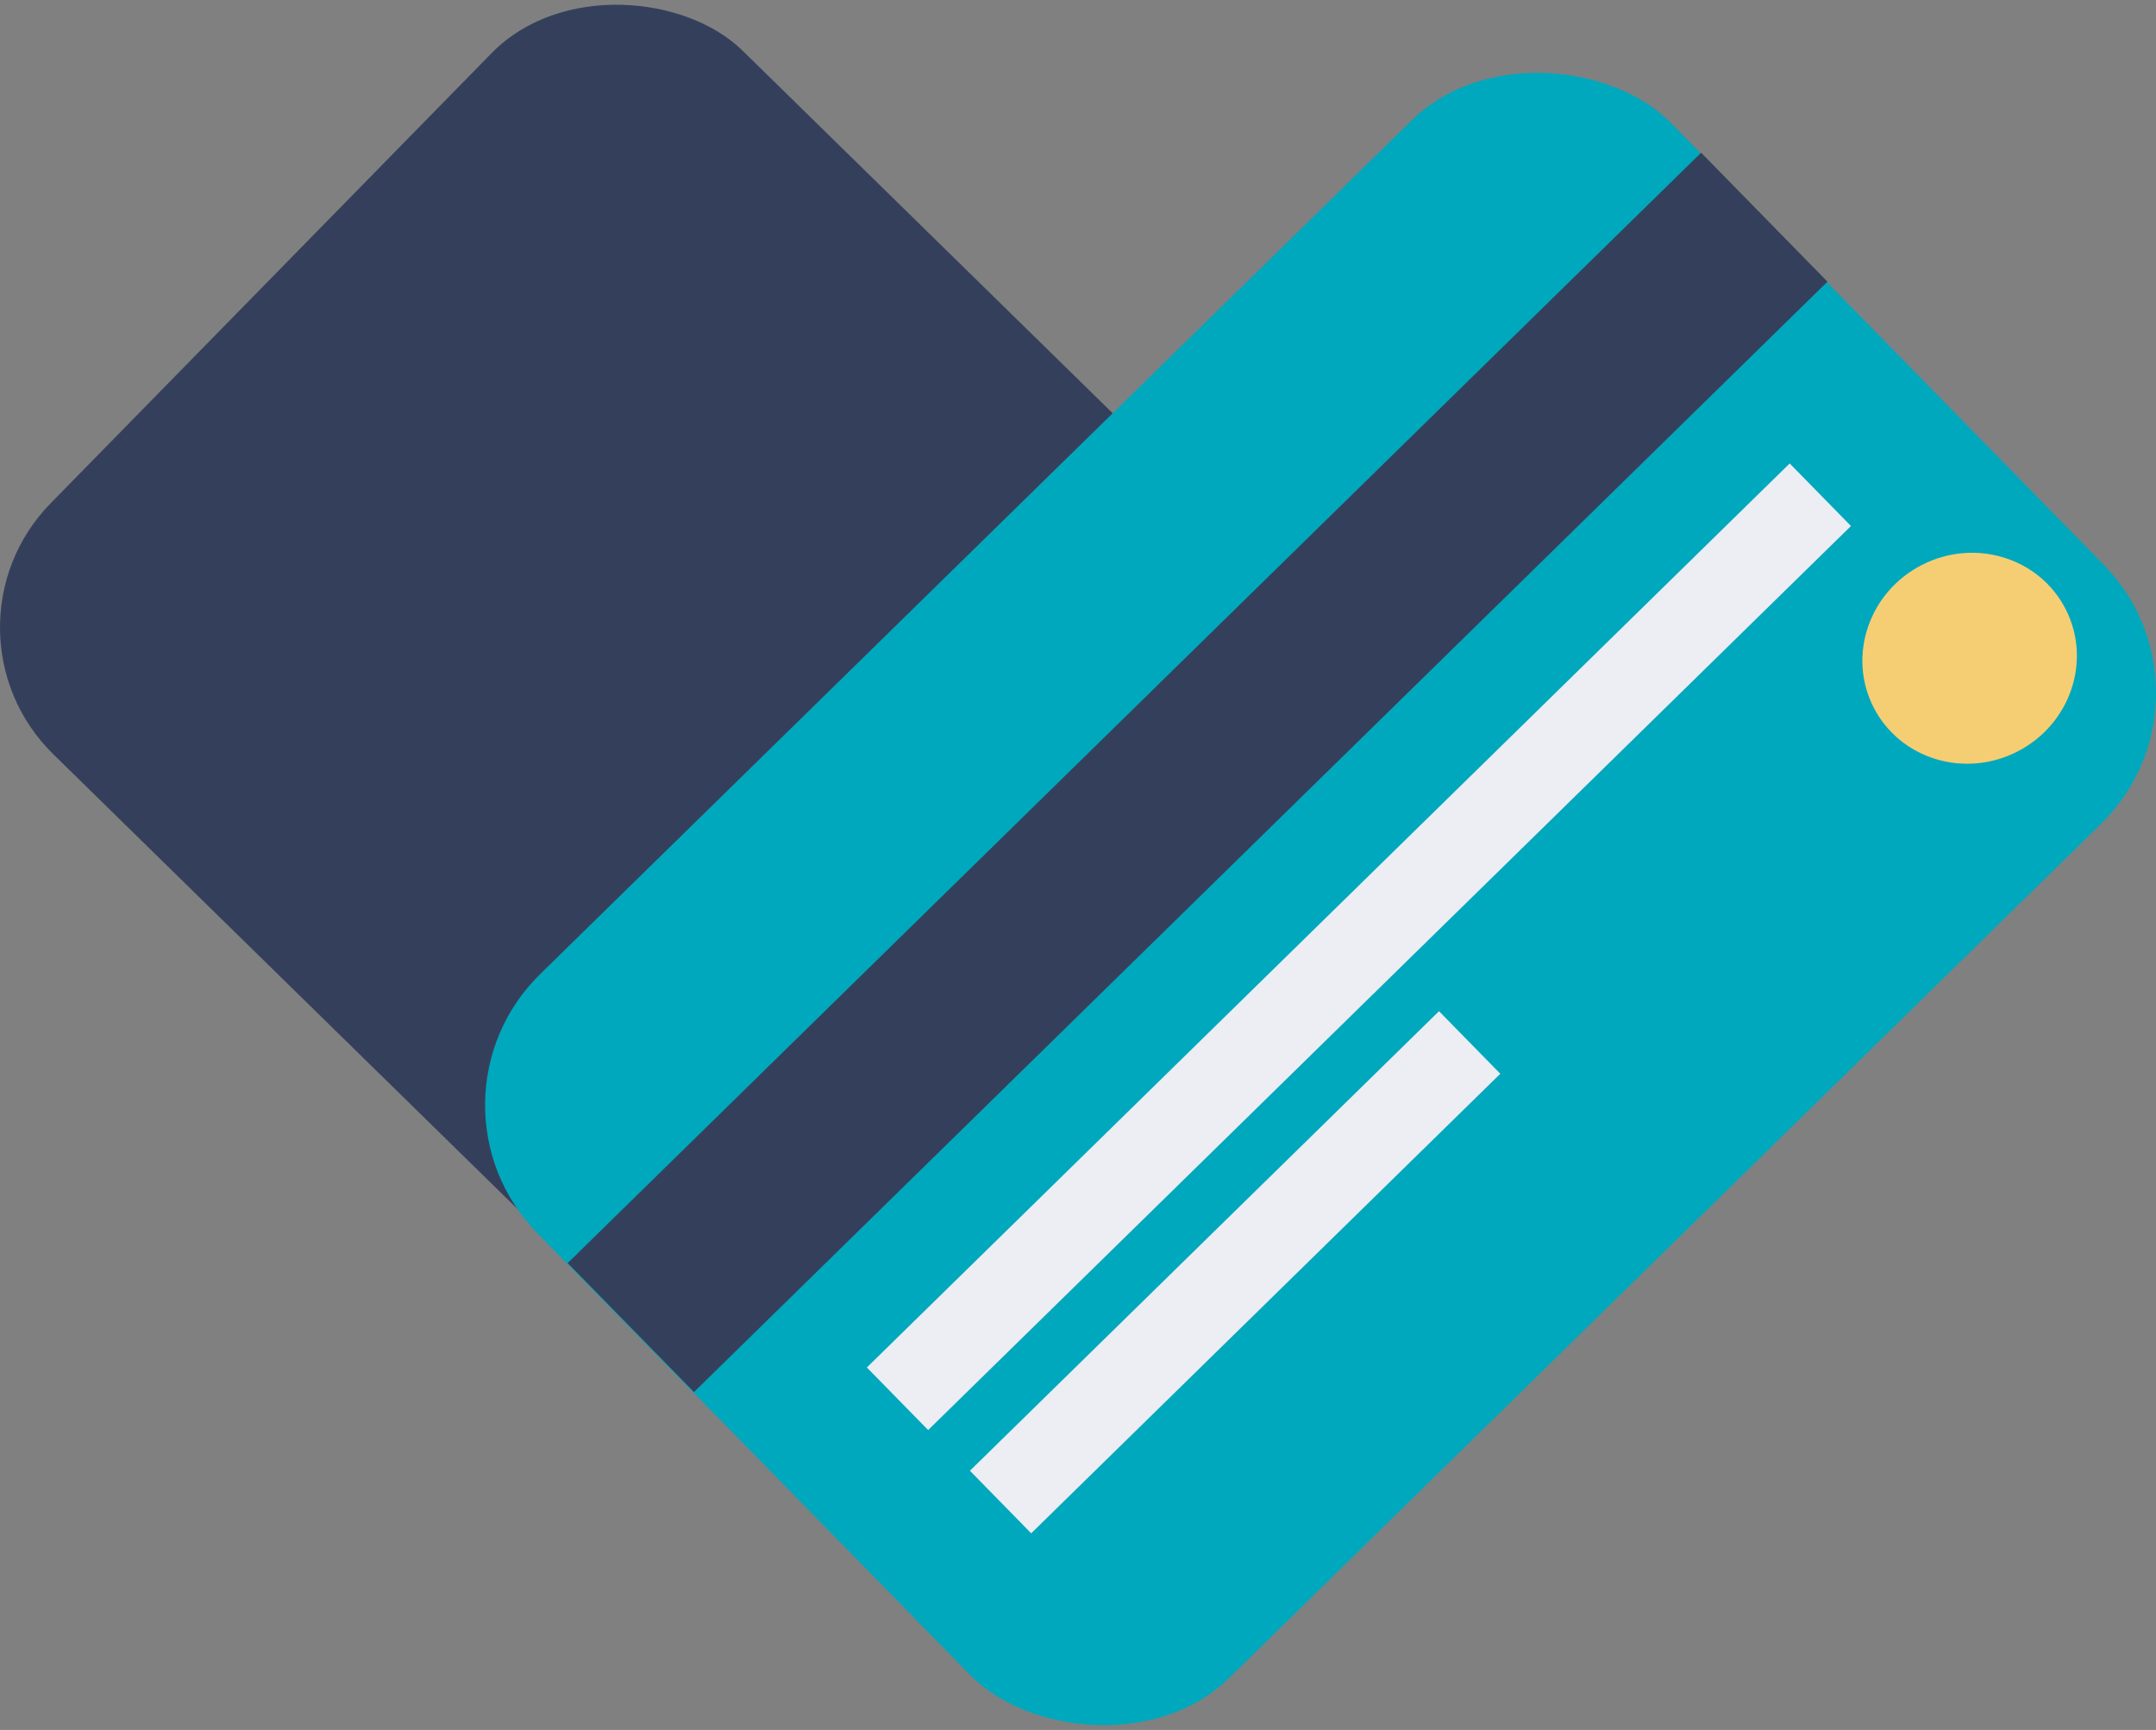 <svg xmlns="http://www.w3.org/2000/svg" viewBox="0 0 120.13 96.39"><rect x="0" y="0" width="120.13" height="96.39" fill="#808080" stroke="none"/><defs><style>.cls-1{fill:#34405b;}.cls-2{fill:#00a8bd;}.cls-3{fill:#f5ce74;}.cls-4{fill:#ededf4;}</style></defs><title>Asset 1</title><g id="Layer_2" data-name="Layer 2"><g id="All"><rect class="cls-1" x="19.24" y="2.24" width="54.88" height="88.41" rx="9.89" transform="translate(-19.16 47.28) rotate(-45.59)"/><rect class="cls-2" x="29.38" y="22.64" width="88.41" height="54.88" rx="10.21" transform="translate(-14.03 65.81) rotate(-44.41)"/><rect class="cls-1" x="22.52" y="38" width="88.41" height="10.06" transform="translate(-11.05 58.99) rotate(-44.41)"/><ellipse class="cls-3" cx="109.75" cy="36.68" rx="6.01" ry="5.84" transform="translate(-4.68 53.92) rotate(-27.05)"/><rect class="cls-4" x="39.72" y="50.31" width="71.98" height="4.88" transform="translate(-15.28 68.05) rotate(-44.41)"/><rect class="cls-4" x="50.52" y="68.44" width="36.59" height="4.88" transform="translate(-29.94 68.41) rotate(-44.41)"/></g></g></svg>